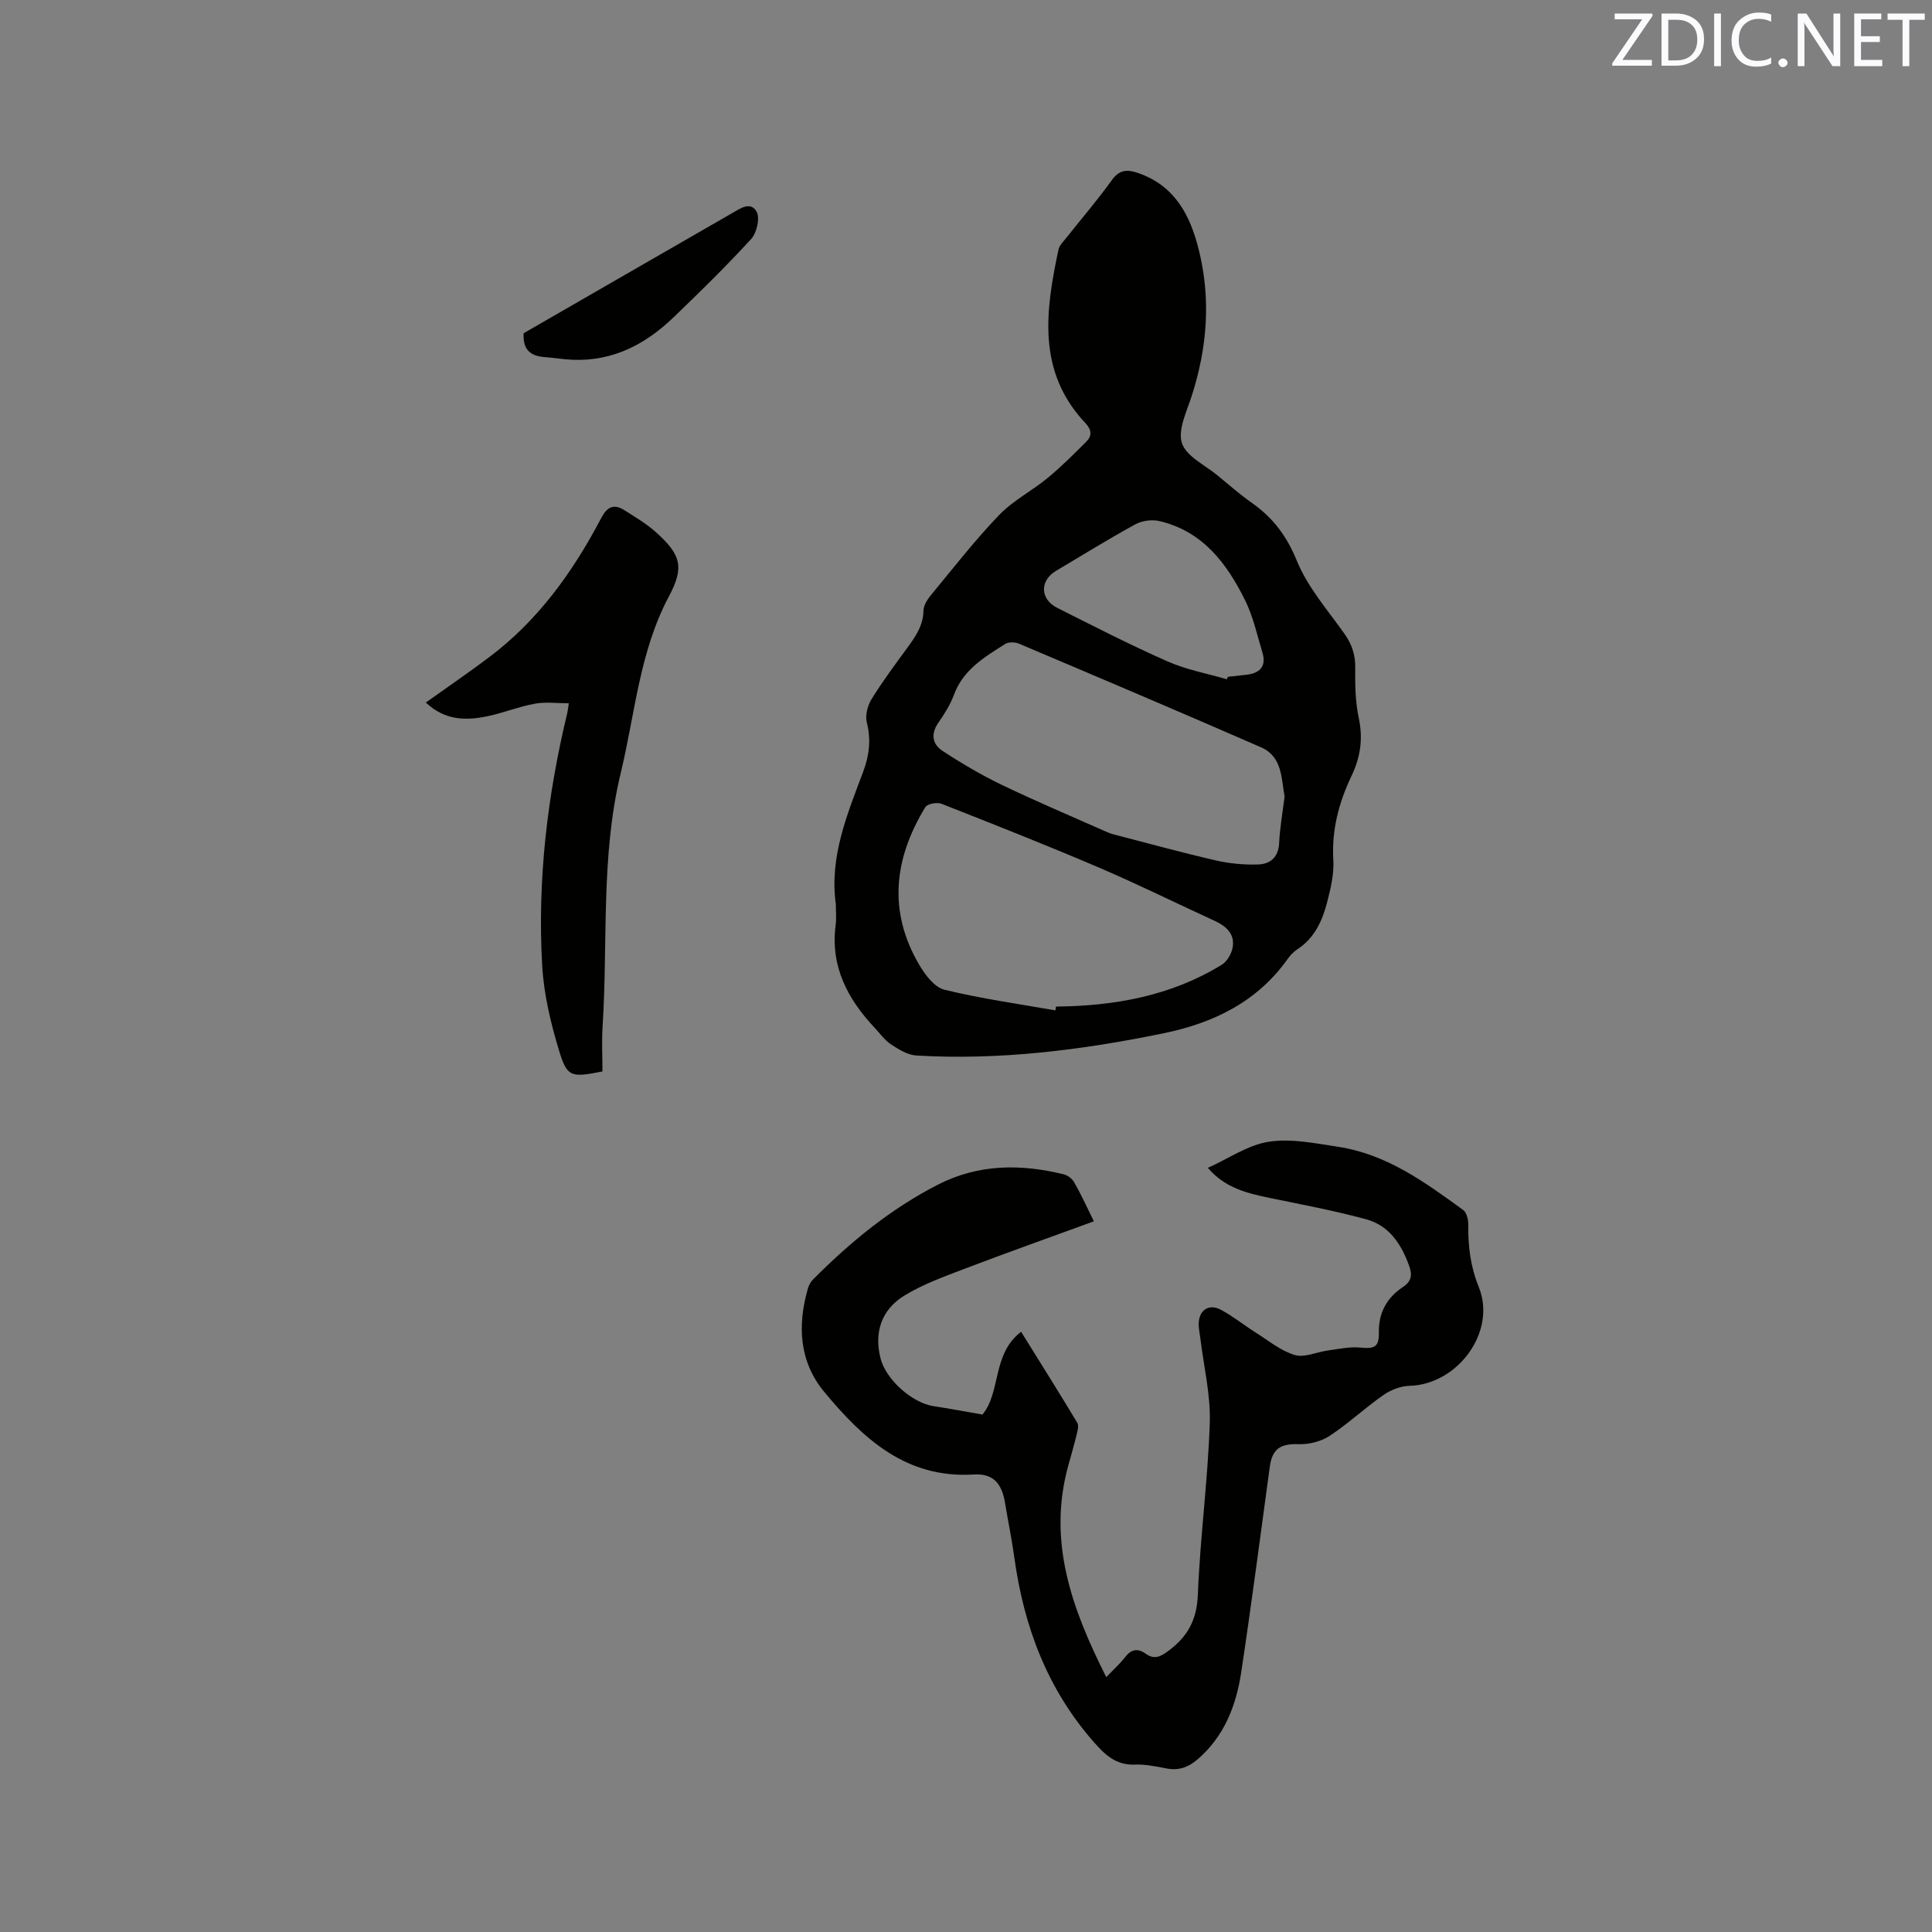 <svg enable-background="new 0 0 400 400" viewBox="0 0 400 400" xmlns="http://www.w3.org/2000/svg"><rect x="0" y="0" width="400" height="400" fill="#808080" stroke="none"/><path d="m173.05 187.21c-1.36-9.8 2.35-18.58 5.65-27.4 1.27-3.39 1.67-6.62.77-10.2-.37-1.46.14-3.5.96-4.84 2.28-3.69 4.89-7.18 7.45-10.69 1.7-2.33 3.27-4.59 3.32-7.7.02-1.11.87-2.36 1.65-3.3 4.59-5.56 9.03-11.27 14.02-16.46 2.88-3 6.79-4.99 10.04-7.67 2.81-2.32 5.41-4.92 7.99-7.5 1.21-1.2 1.14-2.45-.16-3.83-10.09-10.68-8.28-23.28-5.59-35.96.18-.86.98-1.61 1.57-2.36 3.16-3.99 6.49-7.85 9.45-11.98 1.57-2.18 3.14-2.29 5.41-1.52 7.63 2.62 10.81 8.68 12.61 15.89 2.56 10.27 1.75 20.34-1.48 30.35-1.03 3.2-2.9 6.98-2 9.72.9 2.73 4.76 4.51 7.35 6.66 2.37 1.96 4.7 3.99 7.2 5.75 4.34 3.06 7.16 6.85 9.24 11.94 2.24 5.47 6.37 10.19 9.86 15.11 1.54 2.18 2.26 4.34 2.23 7.03-.05 3.48.01 7.04.73 10.42.92 4.28.33 8.13-1.5 11.97-2.62 5.5-4.14 11.2-3.77 17.44.17 2.89-.55 5.9-1.29 8.75-.99 3.82-2.6 7.39-6.14 9.7-.78.51-1.48 1.24-2.02 2.01-6.35 8.92-15.38 13.28-25.79 15.41-16.87 3.46-33.86 5.6-51.11 4.58-1.8-.11-3.65-1.27-5.24-2.31-1.3-.85-2.25-2.23-3.34-3.39-5.59-5.96-9.2-12.66-8.12-21.2.2-1.43.05-2.94.05-4.42zm92.91-22.3c-.69-3.75-.45-8.25-4.86-10.18-16.66-7.28-33.4-14.38-50.14-21.47-.82-.35-2.16-.37-2.87.08-4.27 2.71-8.66 5.31-10.58 10.49-.76 2.06-1.97 3.99-3.24 5.81-1.61 2.31-1.22 4.45.84 5.8 3.94 2.59 8.03 5 12.28 7.05 7.03 3.38 14.23 6.42 21.37 9.59.57.26 1.16.5 1.77.66 7.05 1.83 14.08 3.76 21.17 5.4 2.84.65 5.84.93 8.75.84 2.5-.07 4.24-1.44 4.38-4.42.15-3.17.72-6.31 1.13-9.65zm-47.46 44.28c.05-.26.1-.53.14-.79 12.13-.12 23.79-2.2 34.3-8.65 1.11-.68 2.05-2.29 2.27-3.61.48-2.82-1.37-4.41-3.79-5.52-7.98-3.65-15.84-7.56-23.9-11-10.78-4.61-21.69-8.92-32.6-13.21-.92-.36-2.92.01-3.34.7-6.48 10.61-7.78 21.57-1.26 32.65 1.22 2.07 3.15 4.65 5.21 5.15 7.55 1.85 15.29 2.92 22.97 4.28zm35.52-68.55c.06-.17.12-.34.19-.51 1.26-.14 2.52-.28 3.78-.42 2.83-.31 4.26-1.71 3.37-4.65-1.1-3.62-1.91-7.42-3.57-10.77-3.79-7.66-8.8-14.32-17.76-16.41-1.54-.36-3.59-.08-4.98.68-5.56 3.04-10.96 6.39-16.41 9.63-3.39 2.02-3.35 5.85.25 7.66 7.55 3.8 15.07 7.66 22.8 11.07 3.89 1.73 8.2 2.51 12.33 3.72z" fill="#010100"/><path d="m226.48 252.86c-9.2 3.36-17.95 6.46-26.62 9.77-4.32 1.65-8.77 3.24-12.67 5.64-4.82 2.97-6.23 7.76-4.87 13.01 1.13 4.4 6.57 9.2 11.01 9.86 3.31.49 6.61 1.13 10.08 1.73 3.88-4.7 1.95-12.54 8-17.14 4.02 6.47 7.89 12.62 11.63 18.84.35.57.07 1.62-.12 2.4-.52 2.16-1.15 4.29-1.74 6.44-4.32 15.63.64 29.51 7.86 43.82 1.66-1.73 2.89-2.82 3.87-4.1 1.26-1.64 2.59-1.96 4.27-.76 1.75 1.26 3.01.7 4.71-.56 4-2.96 5.9-6.42 6.11-11.62.47-11.85 2.07-23.66 2.47-35.52.2-5.86-1.25-11.77-1.96-17.65-.11-.95-.34-1.89-.34-2.84.01-2.93 2.09-4.37 4.66-2.98 2.49 1.35 4.73 3.16 7.13 4.68 2.65 1.67 5.2 3.79 8.11 4.66 2.01.6 4.55-.63 6.87-.94 2.21-.3 4.48-.81 6.66-.6 3.03.29 3.94-.12 3.88-3.18-.07-4.09 1.72-7.2 4.99-9.36 1.86-1.23 1.91-2.61 1.29-4.34-1.59-4.48-4.13-8.38-8.88-9.67-6.6-1.8-13.35-3.06-20.05-4.44-4.71-.97-9.28-2.11-12.75-6.22 4.33-1.95 8.32-4.75 12.63-5.41 4.65-.71 9.65.34 14.42 1.07 9.98 1.53 17.92 7.33 25.81 13.07.72.52 1.06 1.99 1.05 3.02-.06 4.46.44 8.64 2.18 12.94 3.73 9.22-4.34 20.18-14.36 20.44-1.83.05-3.88.85-5.4 1.91-3.82 2.67-7.25 5.9-11.13 8.46-1.77 1.16-4.27 1.78-6.4 1.71-3.78-.13-5.48.95-5.99 4.72-1.93 14.17-3.77 28.35-5.91 42.49-1.04 6.92-3.51 13.3-9.06 18.07-1.89 1.62-3.89 2.35-6.4 1.86-2.18-.43-4.42-.88-6.61-.8-3.87.15-6.16-2.06-8.45-4.67-9.64-10.97-14.5-23.96-16.46-38.24-.52-3.78-1.3-7.52-1.92-11.28-.67-4.03-2.44-6.12-6.49-5.87-14.02.86-22.92-7.45-30.92-17.08-5.2-6.25-5.61-13.74-3.41-21.4.19-.68.56-1.39 1.05-1.88 7.74-7.78 16.15-14.7 25.98-19.7 8.35-4.25 17.13-4.27 26.01-2.07.8.2 1.69.92 2.1 1.64 1.32 2.28 2.41 4.69 4.08 8.07z" fill="#010100"/><path d="m88.17 145.45c4.57-3.26 8.93-6.24 13.14-9.41 10.12-7.61 17.31-17.65 23.13-28.72 1.3-2.48 2.68-3.06 4.9-1.65s4.53 2.78 6.48 4.53c5.14 4.62 5.91 7.2 2.69 13.24-6.13 11.49-7.02 24.3-9.99 36.59-4.18 17.3-2.64 34.99-3.76 52.49-.2 3.14-.03 6.31-.03 9.31-6.49 1.28-7.3 1.24-8.98-4.31-1.74-5.72-3.16-11.71-3.5-17.65-1-17.66 1.06-35.1 5.21-52.3.1-.4.13-.82.31-1.96-2.45 0-4.81-.33-7.03.08-3.32.61-6.5 1.9-9.81 2.6-4.47.93-8.85.89-12.76-2.84z" fill="#010100"/><path d="m108.42 68.99c5.59-3.23 11.35-6.55 17.12-9.87 8.63-4.97 17.26-9.93 25.88-14.9 1.74-1.01 3.99-2.64 5.23-.38.73 1.32.03 4.36-1.12 5.63-5.14 5.62-10.6 10.96-16.1 16.25-5.77 5.55-12.5 9.08-20.77 8.77-2.01-.07-4-.42-6-.57-2.87-.22-4.45-1.57-4.24-4.93z" fill="#010100"/><g fill="#fbfafc"><path d="m342.2 3.2-6.3 9.2h6.1v1.2h-8.2v-.5l6.2-9.1h-5.7v-1.2h7.8v.4z"/><path d="m344 13.7v-10.9h3.1c1.6 0 3 .5 4.1 1.4 1.1 1 1.6 2.2 1.6 3.9s-.5 3-1.6 4-2.5 1.5-4.2 1.5h-3zm1.4-9.6v8.4h1.6c1.4 0 2.5-.4 3.2-1.1.8-.8 1.2-1.8 1.2-3.2s-.4-2.4-1.2-3.1-1.8-1-3.1-1z"/><path d="m356.3 2.8v10.9h-1.4v-10.9z"/><path d="m366.6 13.2c-.8.4-1.8.6-3 .6-1.6 0-2.8-.5-3.7-1.5s-1.4-2.3-1.4-3.9c0-1.7.5-3.2 1.6-4.2s2.4-1.6 4-1.6c1 0 1.9.1 2.6.4v1.5c-.8-.4-1.6-.6-2.6-.6-1.2 0-2.2.4-3 1.2s-1.1 1.9-1.1 3.3c0 1.3.4 2.3 1.1 3.1s1.6 1.1 2.8 1.1c1.1 0 2-.2 2.8-.7v1.3z"/><path d="m368.2 13c0-.3.1-.5.3-.6.2-.2.4-.3.6-.3.3 0 .5.1.7.3s.3.4.3.6-.1.5-.3.6c-.2.2-.4.3-.7.3s-.5-.1-.6-.3c-.2-.2-.3-.4-.3-.6z"/><path d="m381.1 13.7h-1.7l-5.5-8.4c-.2-.2-.3-.5-.4-.7 0 .2.1.8.1 1.5v7.6h-1.4v-10.9h1.8l5.3 8.3c.3.4.4.6.4.8 0-.3-.1-.8-.1-1.6v-7.5h1.4v10.9z"/><path d="m389.7 13.7h-5.8v-10.9h5.6v1.2h-4.2v3.5h3.9v1.2h-3.9v3.7h4.4z"/><path d="m398.4 4.1h-3.1v9.6h-1.4v-9.6h-3.1v-1.3h7.7v1.3z"/></g></svg>